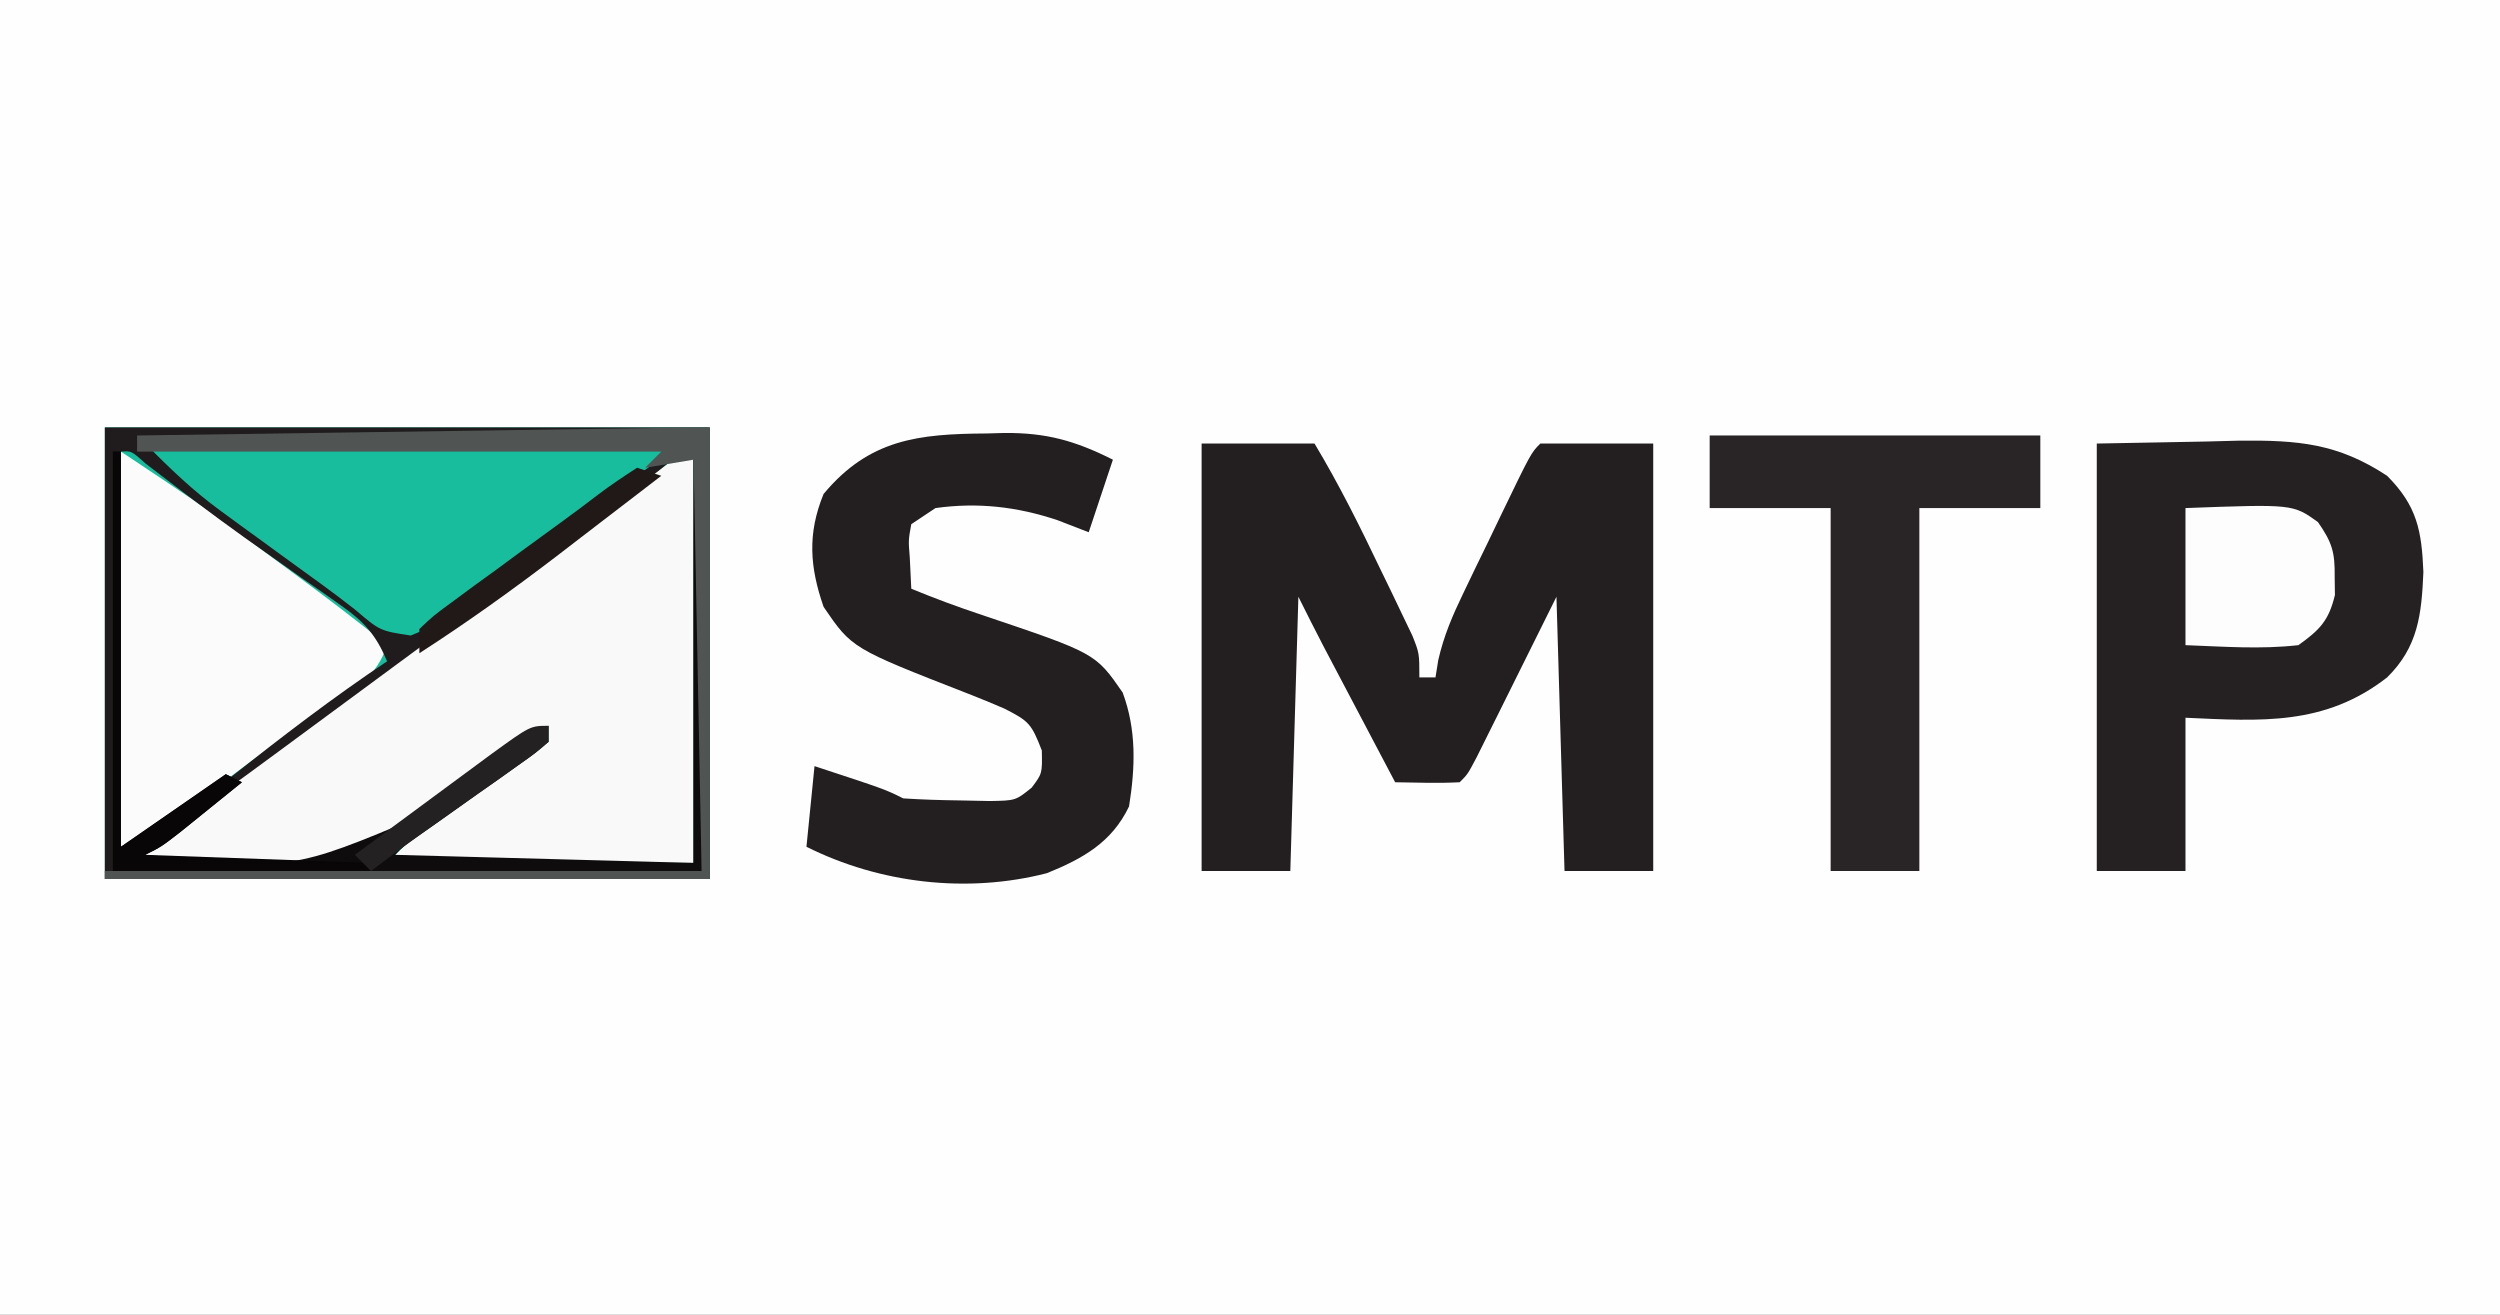 <?xml version="1.0" encoding="UTF-8"?>
<svg version="1.1" xmlns="http://www.w3.org/2000/svg" width="310" height="163">
<rect width="100%" height="100%" fill="#808080" stroke="none"/>
<path d="M0 0 C102.3 0 204.6 0 310 0 C310 53.79 310 107.58 310 163 C207.7 163 105.4 163 0 163 C0 109.21 0 55.42 0 0 Z " fill="#FEFEFE" transform="translate(0,0)"/>
<path d="M0 0 C24.75 0 49.5 0 75 0 C75 18.48 75 36.96 75 56 C50.25 56 25.5 56 0 56 C0 37.52 0 19.04 0 0 Z " fill="#17BD9C" transform="translate(13,53)"/>
<path d="M0 0 C4.62 0 9.24 0 14 0 C17.059 5.098 19.629 10.268 22.188 15.625 C22.651 16.579 23.114 17.533 23.592 18.516 C24.248 19.888 24.248 19.888 24.918 21.289 C25.318 22.121 25.718 22.954 26.13 23.811 C27 26 27 26 27 29 C27.66 29 28.32 29 29 29 C29.114 28.288 29.228 27.576 29.346 26.843 C30.046 23.799 31.112 21.326 32.469 18.516 C32.957 17.499 33.446 16.481 33.949 15.434 C34.461 14.383 34.973 13.332 35.5 12.25 C36.268 10.651 36.268 10.651 37.051 9.02 C40.85 1.15 40.85 1.15 42 0 C46.62 0 51.24 0 56 0 C56 17.49 56 34.98 56 53 C52.37 53 48.74 53 45 53 C44.67 41.78 44.34 30.56 44 19 C40.423 26.194 40.423 26.194 36.85 33.39 C36.406 34.281 35.962 35.172 35.504 36.09 C35.048 37.006 34.593 37.923 34.123 38.867 C33 41 33 41 32 42 C29.329 42.141 26.676 42.042 24 42 C22.374 38.917 20.75 35.834 19.125 32.75 C18.665 31.877 18.205 31.005 17.73 30.105 C17.286 29.261 16.841 28.417 16.383 27.547 C15.974 26.772 15.566 25.997 15.145 25.198 C14.075 23.143 13.036 21.072 12 19 C11.67 30.22 11.34 41.44 11 53 C7.37 53 3.74 53 0 53 C0 35.51 0 18.02 0 0 Z " fill="#231F20" transform="translate(149,55)"/>
<path d="M0 0 C0 16.83 0 33.66 0 51 C-12.54 51 -25.08 51 -38 51 C-34.175 47.175 -30.56 43.934 -26.312 40.688 C-25.732 40.233 -25.151 39.779 -24.553 39.311 C-20.247 36 -20.247 36 -18 36 C-18 35.34 -18 34.68 -18 34 C-19.191 34.765 -20.378 35.538 -21.562 36.312 C-22.402 36.847 -23.241 37.382 -24.105 37.934 C-26.315 39.511 -28.067 40.978 -29.988 42.848 C-39.405 51.514 -47.564 51.991 -60.16 51.56 C-63.111 51.412 -66.054 51.23 -69 51 C-66.51 48.428 -64.014 46.146 -61.121 44.039 C-60.002 43.219 -60.002 43.219 -58.859 42.383 C-58.06 41.803 -57.261 41.223 -56.438 40.625 C-54.717 39.367 -52.997 38.109 -51.277 36.852 C-49.96 35.891 -49.96 35.891 -48.617 34.911 C-44.568 31.954 -40.534 28.977 -36.5 26 C-34.932 24.845 -33.365 23.69 -31.797 22.535 C-28.473 20.086 -25.15 17.635 -21.828 15.184 C-20.553 14.243 -20.553 14.243 -19.252 13.283 C-17.636 12.091 -16.02 10.898 -14.404 9.705 C-12.272 8.133 -10.138 6.565 -8 5 C-7.319 4.501 -6.637 4.003 -5.936 3.489 C-1.121 0 -1.121 0 0 0 Z " fill="#F9F9F9" transform="translate(86,56)"/>
<path d="M0 0 C6.683 -0.124 6.683 -0.124 13.5 -0.25 C15.583 -0.305 15.583 -0.305 17.709 -0.36 C24.977 -0.425 29.878 -0.032 36 4 C39.725 7.725 40.296 10.84 40.5 15.938 C40.279 21.183 39.844 25.226 36 29 C28.275 35.02 20.325 34.424 11 34 C11 40.27 11 46.54 11 53 C7.37 53 3.74 53 0 53 C0 35.51 0 18.02 0 0 Z " fill="#252122" transform="translate(260,55)"/>
<path d="M0 0 C1.101 -0.031 1.101 -0.031 2.225 -0.062 C7.454 -0.1 11.011 0.903 15.688 3.25 C14.697 6.22 13.707 9.19 12.688 12.25 C11.409 11.755 10.13 11.26 8.812 10.75 C3.799 9.076 -1.057 8.52 -6.312 9.25 C-7.303 9.91 -8.293 10.57 -9.312 11.25 C-9.675 13.227 -9.675 13.227 -9.5 15.375 C-9.438 16.654 -9.376 17.933 -9.312 19.25 C-6.413 20.454 -3.515 21.516 -0.535 22.512 C13.522 27.245 13.522 27.245 16.898 32.125 C18.627 36.78 18.467 41.406 17.688 46.25 C15.552 50.707 11.982 52.707 7.508 54.523 C-2.38 57.071 -13.207 55.803 -22.312 51.25 C-21.983 47.95 -21.652 44.65 -21.312 41.25 C-12.562 44.125 -12.562 44.125 -10.312 45.25 C-8.003 45.399 -5.689 45.471 -3.375 45.5 C-1.505 45.539 -1.505 45.539 0.402 45.578 C3.624 45.524 3.624 45.524 5.617 43.918 C6.931 42.167 6.931 42.167 6.875 39.312 C5.577 35.965 5.267 35.67 2.25 34.125 C0.742 33.47 -0.78 32.847 -2.312 32.25 C-16.68 26.644 -16.68 26.644 -20.188 21.5 C-21.893 16.573 -22.217 12.462 -20.188 7.5 C-14.492 0.666 -8.354 0.058 0 0 Z " fill="#231F20" transform="translate(122.312,53.75)"/>
<path d="M0 0 C13.53 0 27.06 0 41 0 C41 2.97 41 5.94 41 9 C36.05 9 31.1 9 26 9 C26 23.85 26 38.7 26 54 C22.37 54 18.74 54 15 54 C15 39.15 15 24.3 15 9 C10.05 9 5.1 9 0 9 C0 6.03 0 3.06 0 0 Z " fill="#292526" transform="translate(212,54)"/>
<path d="M0 0 C10.133 6.755 10.133 6.755 13.859 9.508 C15.068 10.399 15.068 10.399 16.301 11.309 C17.109 11.908 17.917 12.507 18.75 13.125 C19.574 13.732 20.397 14.339 21.246 14.965 C25.225 17.906 29.168 20.869 33 24 C31.687 27.939 29.231 29.203 25.938 31.438 C24.669 32.317 23.402 33.199 22.137 34.082 C21.467 34.549 20.797 35.017 20.107 35.499 C15.708 38.634 11.433 41.941 7.156 45.24 C2.217 49 2.217 49 0 49 C0 32.83 0 16.66 0 0 Z " fill="#FBFBFB" transform="translate(15,56)"/>
<path d="M0 0 C24.75 0 49.5 0 75 0 C75 18.48 75 36.96 75 56 C50.25 56 25.5 56 0 56 C0 37.52 0 19.04 0 0 Z M5 2 C8.214 5.214 10.832 7.776 14.398 10.375 C15.208 10.968 16.017 11.561 16.852 12.172 C17.684 12.775 18.517 13.378 19.375 14 C20.613 14.905 20.613 14.905 21.875 15.828 C23.492 17.008 25.112 18.183 26.737 19.352 C28.183 20.405 29.613 21.481 31.021 22.586 C34.117 25.228 34.117 25.228 37.937 25.805 C40.337 24.869 42.101 23.67 44.16 22.121 C45.344 21.239 45.344 21.239 46.552 20.339 C47.38 19.711 48.209 19.084 49.062 18.438 C50.768 17.161 52.474 15.885 54.18 14.609 C55.417 13.68 55.417 13.68 56.679 12.732 C60.498 9.882 64.379 7.119 68.262 4.355 C69.122 3.685 69.122 3.685 70 3 C70 2.67 70 2.34 70 2 C48.55 2 27.1 2 5 2 Z M2 3 C2 19.17 2 35.34 2 52 C5.916 50.434 7.956 49.483 11.074 46.988 C11.82 46.398 12.566 45.808 13.334 45.2 C14.499 44.266 14.499 44.266 15.688 43.312 C21.994 38.324 28.311 33.47 35 29 C33.618 25.729 32.187 24.108 29.289 22.082 C28.544 21.554 27.799 21.025 27.031 20.481 C26.237 19.931 25.443 19.38 24.625 18.812 C22.993 17.66 21.361 16.506 19.73 15.352 C18.928 14.786 18.125 14.22 17.298 13.638 C13.159 10.688 9.128 7.597 5.09 4.512 C3.295 2.902 3.295 2.902 2 3 Z M68.414 5.57 C67.658 6.13 66.902 6.689 66.123 7.266 C64.887 8.186 64.887 8.186 63.625 9.125 C61.878 10.419 60.13 11.714 58.383 13.008 C57.486 13.673 56.589 14.339 55.665 15.024 C51.617 18.025 47.558 21.013 43.5 24 C41.927 25.159 40.354 26.318 38.781 27.477 C37.999 28.053 37.216 28.63 36.41 29.224 C33.929 31.052 31.449 32.881 28.969 34.711 C28.142 35.32 27.316 35.93 26.464 36.558 C24.844 37.753 23.224 38.948 21.604 40.143 C16.346 44.021 11.061 47.856 5.738 51.645 C5.165 52.092 4.591 52.539 4 53 C4 53.33 4 53.66 4 54 C18.128 55.442 30.331 56.478 41.875 47.188 C44.042 45.354 46.16 43.49 48.241 41.56 C50.329 39.708 52.534 38.301 55 37 C55 37.66 55 38.32 55 39 C54.123 39.417 54.123 39.417 53.227 39.842 C49.663 41.695 46.541 44.122 43.312 46.5 C42.623 46.999 41.934 47.498 41.225 48.012 C40.569 48.493 39.914 48.973 39.238 49.469 C38.641 49.906 38.043 50.344 37.427 50.795 C35.854 51.962 35.854 51.962 35 54 C47.54 54 60.08 54 73 54 C73 37.17 73 20.34 73 3 C71.176 3 69.829 4.52 68.414 5.57 Z " fill="#201B1C" transform="translate(13,53)"/>
<path d="M0 0 C13.312 -0.493 13.312 -0.493 16.422 1.734 C18.174 4.25 18.542 5.467 18.5 8.5 C18.51 9.253 18.521 10.006 18.531 10.781 C17.77 13.962 16.653 15.1 14 17 C9.281 17.534 4.765 17.176 0 17 C0 11.39 0 5.78 0 0 Z " fill="#FDFDFD" transform="translate(271,63)"/>
<path d="M0 0 C0.33 0 0.66 0 1 0 C1 16.17 1 32.34 1 49 C5.29 46.03 9.58 43.06 14 40 C14.66 40.33 15.32 40.66 16 41 C14.377 42.315 12.751 43.627 11.125 44.938 C10.22 45.668 9.315 46.399 8.383 47.152 C6 49 6 49 4 50 C22.103 51.954 22.103 51.954 38.38 45.09 C41.384 42.664 44.305 40.177 47.101 37.512 C49.276 35.78 51.389 34.917 54 34 C54 34.66 54 35.32 54 36 C52.364 37.405 52.364 37.405 50.098 39.004 C49.29 39.579 48.482 40.155 47.65 40.748 C46.369 41.646 46.369 41.646 45.062 42.562 C43.386 43.751 41.71 44.939 40.035 46.129 C39.286 46.656 38.537 47.182 37.766 47.725 C36.066 48.881 36.066 48.881 35 50 C53.315 50.495 53.315 50.495 72 51 C72 34.5 72 18 72 1 C72.33 1 72.66 1 73 1 C73 17.83 73 34.66 73 52 C48.91 52 24.82 52 0 52 C0 34.84 0 17.68 0 0 Z " fill="#0F0C0D" transform="translate(14,56)"/>
<path d="M0 0 C0 18.48 0 36.96 0 56 C-24.75 56 -49.5 56 -75 56 C-75 55.67 -75 55.34 -75 55 C-50.58 55 -26.16 55 -1 55 C-1.33 38.17 -1.66 21.34 -2 4 C-3.98 4.33 -5.96 4.66 -8 5 C-7.34 4.34 -6.68 3.68 -6 3 C-27.45 3 -48.9 3 -71 3 C-71 2.34 -71 1.68 -71 1 C-61.89 0.87 -52.781 0.739 -43.671 0.609 C-39.442 0.548 -35.212 0.488 -30.983 0.427 C-26.904 0.369 -22.826 0.31 -18.748 0.252 C-17.188 0.23 -15.629 0.208 -14.069 0.185 C-11.893 0.154 -9.716 0.123 -7.539 0.092 C-6.298 0.074 -5.057 0.056 -3.778 0.038 C-1 0 -1 0 0 0 Z " fill="#505554" transform="translate(88,53)"/>
<path d="M0 0 C0.33 0 0.66 0 1 0 C1 16.17 1 32.34 1 49 C5.29 46.03 9.58 43.06 14 40 C14.66 40.33 15.32 40.66 16 41 C14.377 42.315 12.751 43.627 11.125 44.938 C10.22 45.668 9.315 46.399 8.383 47.152 C6 49 6 49 4 50 C17.86 50.495 17.86 50.495 32 51 C32 51.33 32 51.66 32 52 C21.44 52 10.88 52 0 52 C0 34.84 0 17.68 0 0 Z " fill="#080607" transform="translate(14,56)"/>
<path d="M0 0 C0.99 0.33 1.98 0.66 3 1 C-0.309 3.546 -3.623 6.086 -6.938 8.625 C-7.864 9.338 -8.79 10.051 -9.744 10.785 C-15.361 15.082 -21.055 19.169 -27 23 C-27 22.01 -27 21.02 -27 20 C-25.275 18.362 -25.275 18.362 -22.871 16.602 C-21.565 15.635 -21.565 15.635 -20.232 14.648 C-19.31 13.981 -18.388 13.313 -17.438 12.625 C-16.542 11.965 -15.647 11.305 -14.725 10.625 C-12.969 9.334 -11.208 8.05 -9.441 6.774 C-7.909 5.661 -6.391 4.53 -4.891 3.374 C-3.315 2.174 -1.664 1.075 0 0 Z " fill="#211818" transform="translate(79,58)"/>
<path d="M0 0 C0 0.66 0 1.32 0 2 C-1.589 3.373 -1.589 3.373 -3.797 4.934 C-4.591 5.5 -5.385 6.067 -6.203 6.65 C-7.044 7.24 -7.884 7.83 -8.75 8.438 C-10.391 9.603 -12.031 10.768 -13.672 11.934 C-14.772 12.708 -14.772 12.708 -15.894 13.498 C-17.954 14.967 -19.982 16.473 -22 18 C-22.66 17.34 -23.32 16.68 -24 16 C-20.897 13.707 -17.792 11.416 -14.688 9.125 C-13.806 8.474 -12.925 7.823 -12.018 7.152 C-11.17 6.527 -10.322 5.902 -9.449 5.258 C-8.279 4.394 -8.279 4.394 -7.085 3.512 C-2.243 0 -2.243 0 0 0 Z " fill="#242122" transform="translate(68,90)"/>
</svg>
